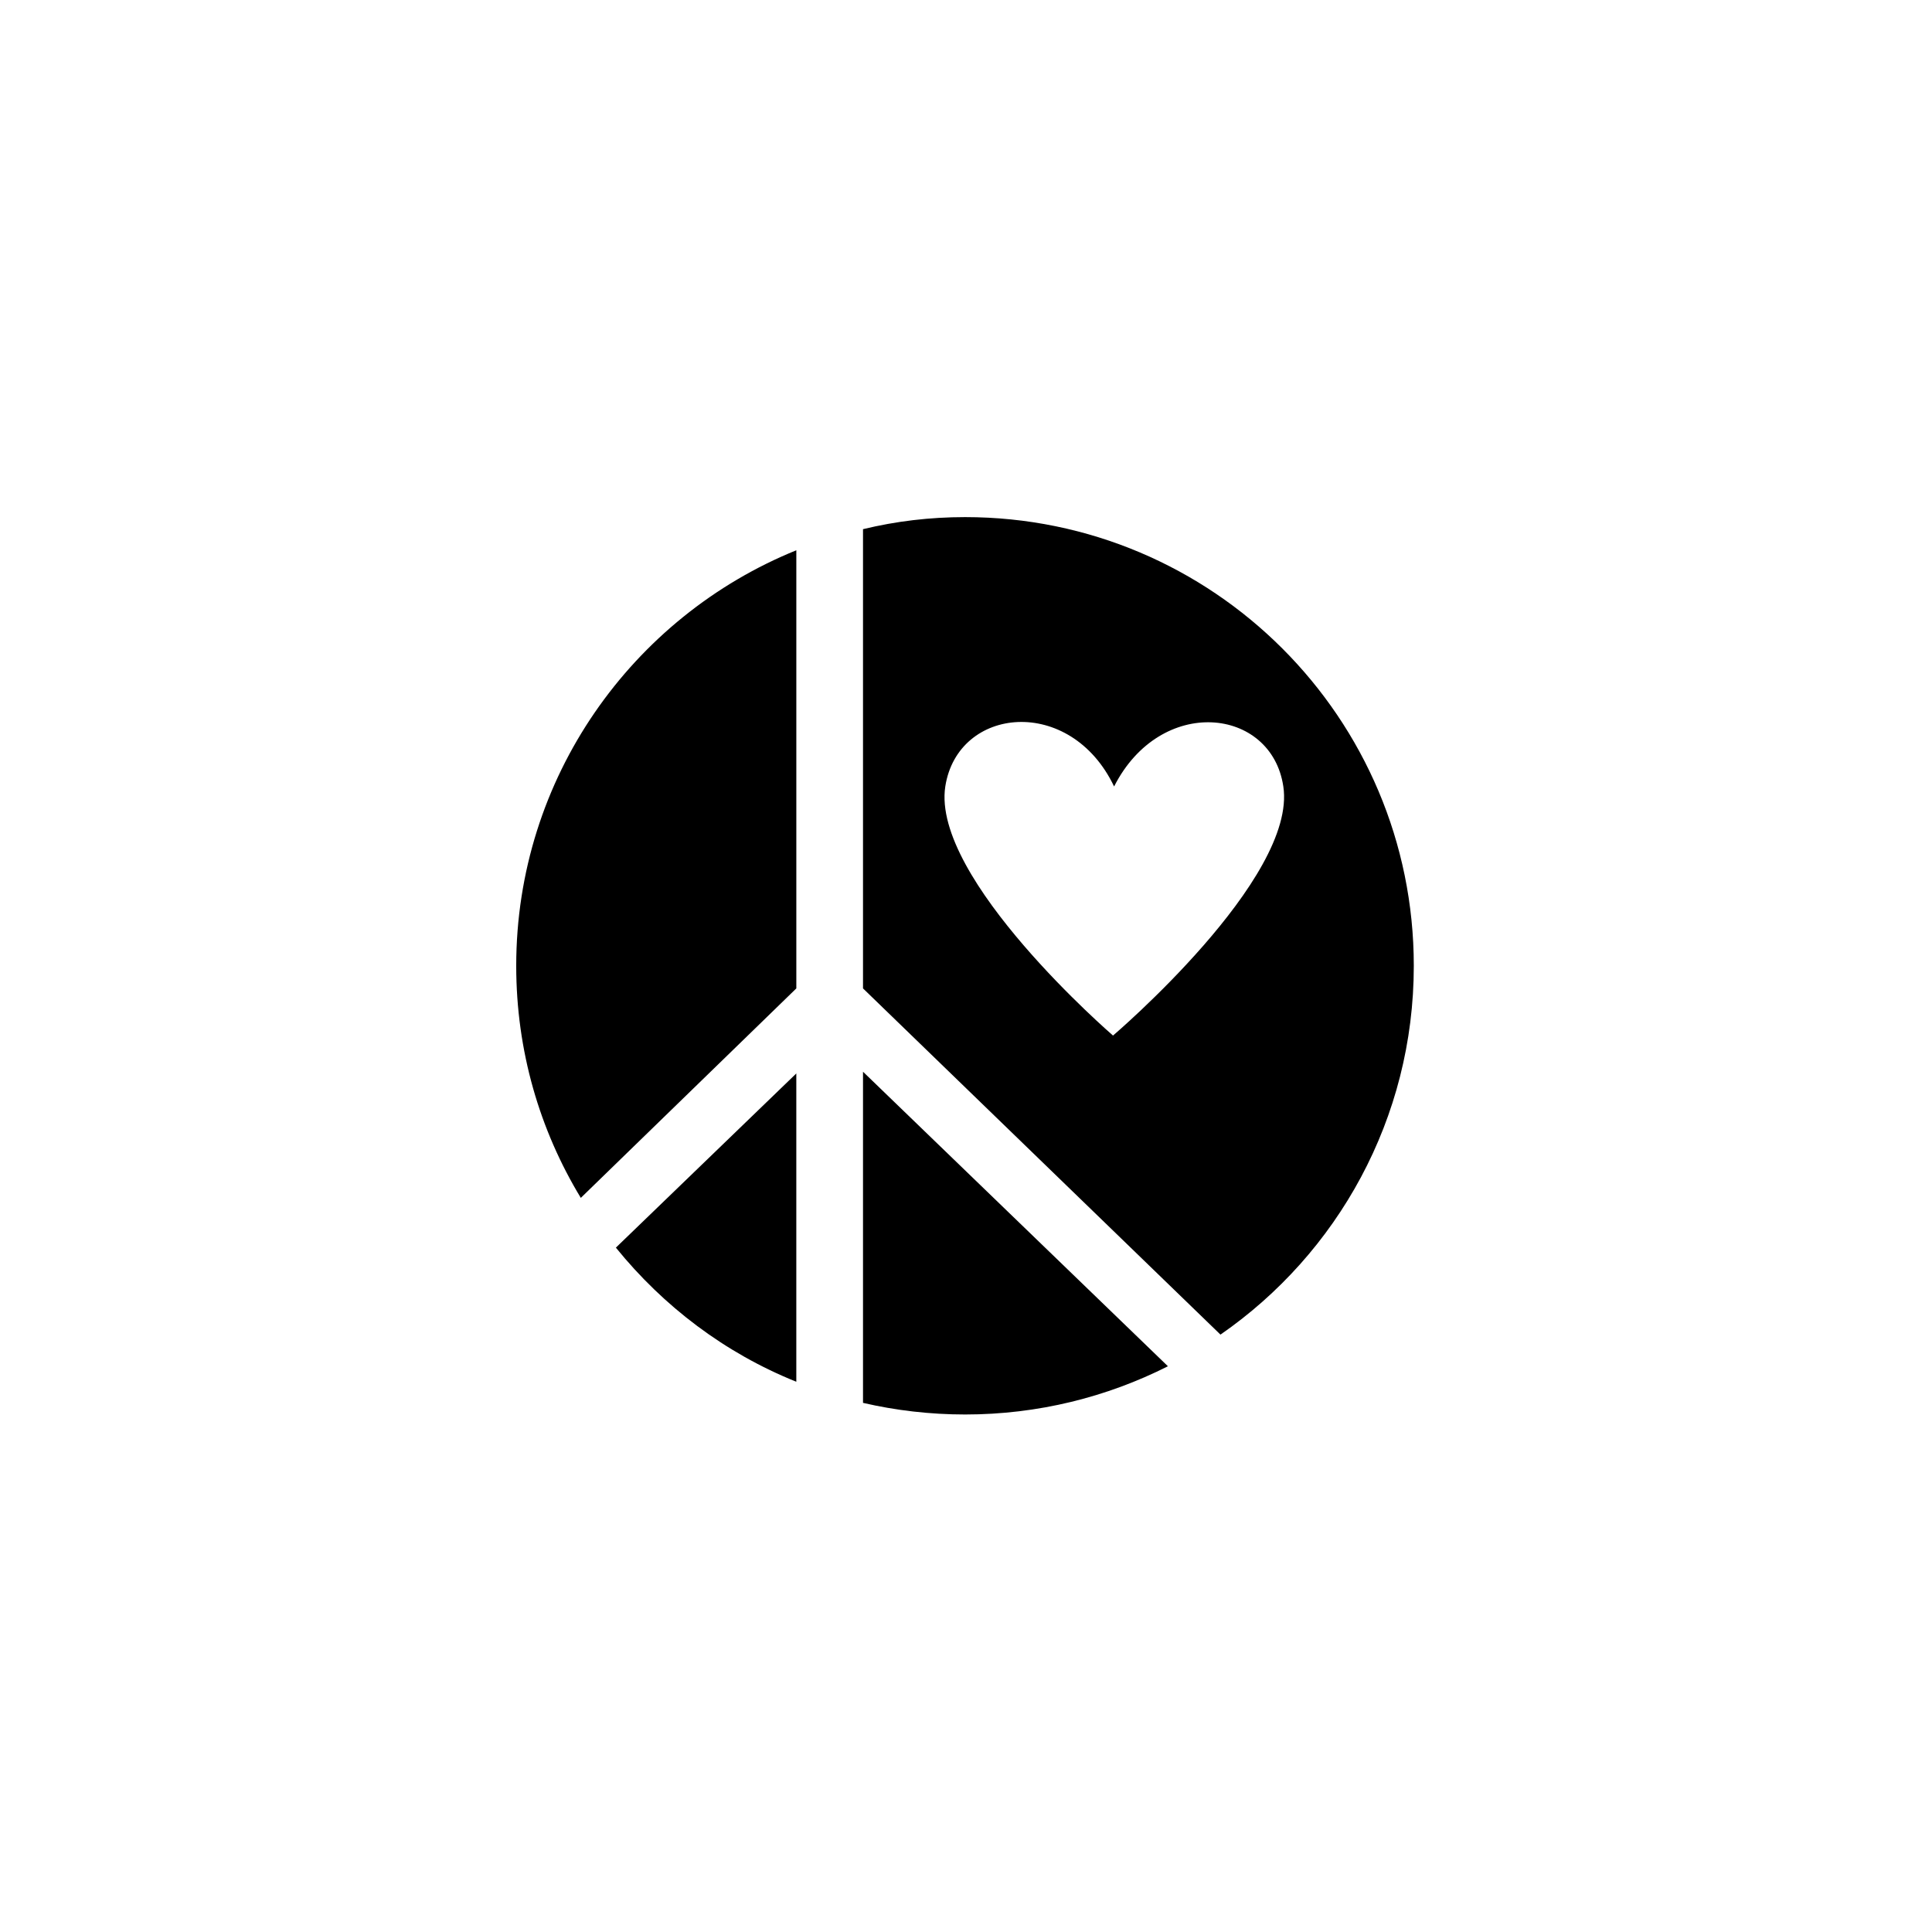 <svg xmlns="http://www.w3.org/2000/svg" width="500" height="500" viewBox="0 0 500 500"><g transform="translate(133.598,133.828)translate(116.151,116.126)rotate(0)translate(-116.151,-116.126) scale(5.572,5.572)" opacity="1"><defs class="defs"/><path transform="translate(-3.146,-3.16)" d="M19.253,28.92v15.38c1.51,0.35 3.112,0.54 4.742,0.54c3.391,0 6.59,-0.811 9.42,-2.24zM19.253,3.72v21.33l16.603,16.08c5.43,-3.76 8.979,-10.03 8.979,-17.13c0,-11.51 -9.329,-20.84 -20.84,-20.84c-1.64,0 -3.212,0.19 -4.742,0.56zM23.075,15.67c0.58,-3.73 5.811,-4.25 7.84,0c2.16,-4.25 7.311,-3.69 7.86,0c0.65,4.28 -7.91,11.57 -7.91,11.57c0,0 -8.45,-7.29 -7.79,-11.57zM7.775,37.09c2.21,2.729 5.069,4.9 8.38,6.229v-14.319zM3.146,24c0,3.95 1.09,7.63 3,10.779l10.01,-9.729v-20.35c-7.621,3.09 -13.01,10.57 -13.01,19.3z" fill="#000000" class="fill c1"/></g></svg>